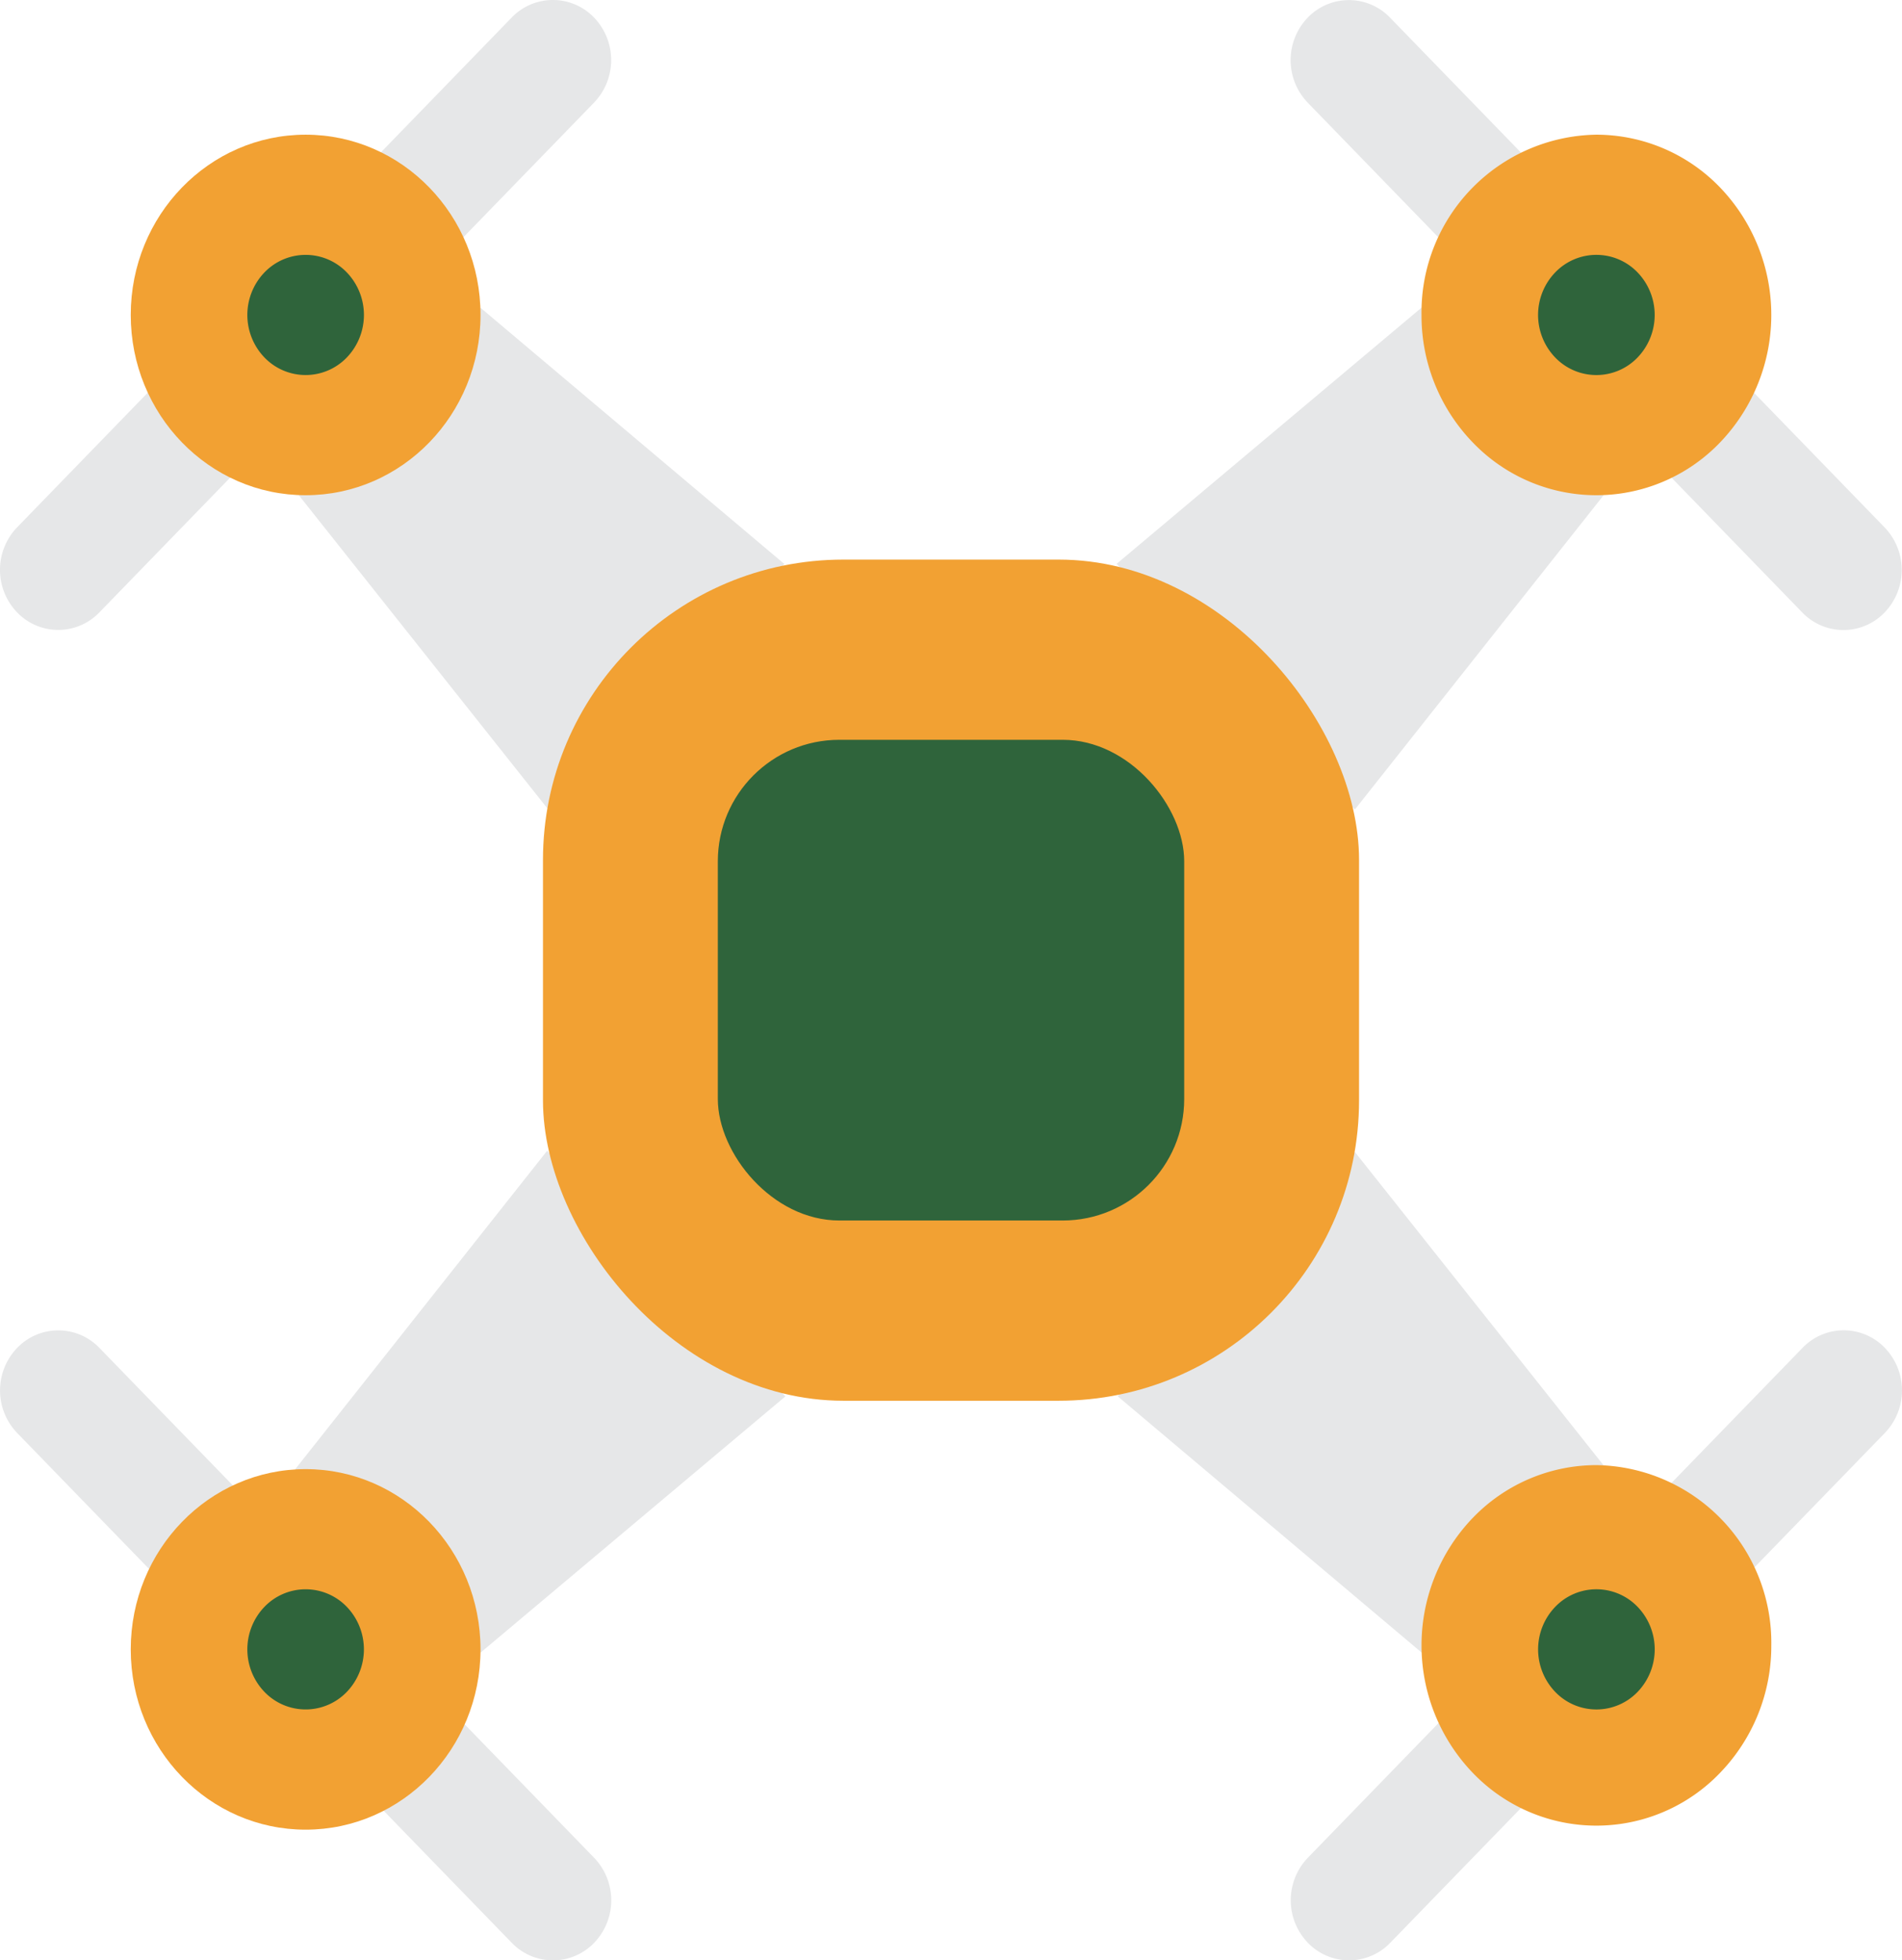 <svg xmlns="http://www.w3.org/2000/svg" width="65.897" height="67.913" viewBox="0 0 65.897 67.913"><defs><style>.a{fill:#e6e7e8;}.b{fill:#f2a133;}.c{fill:#2F643B;}</style></defs><path class="a" d="M754.025,198.58l8.256,8.509L770.9,196.2l-6.306-6.5Z" transform="translate(-715.339 -179.046)"/><path class="a" d="M724.822,196.2l8.612,10.849,8.212-8.464-10.526-8.876Z" transform="translate(-714.471 -179.046)"/><path class="a" d="M731.114,236.3l10.564-8.879-8.255-8.508-8.733,11.037Z" transform="translate(-714.467 -179.046)"/><path class="a" d="M754.063,227.416,764.6,236.3l6.3-6.49-8.617-10.855Z" transform="translate(-715.341 -179.046)"/><path class="a" d="M760.829,179.659h0a1.978,1.978,0,0,1,2.857,0l17.134,17.66a2.126,2.126,0,0,1,0,2.943h0a1.976,1.976,0,0,1-2.856,0L760.829,182.6A2.128,2.128,0,0,1,760.829,179.659Z" transform="translate(-715.524 -179.046)"/><path class="b" d="M764.913,189.957a6.323,6.323,0,0,0,1.775,4.416,5.933,5.933,0,0,0,8.569,0,6.382,6.382,0,0,0,0-8.832,5.952,5.952,0,0,0-4.285-1.829A6.153,6.153,0,0,0,764.913,189.957Z" transform="translate(-715.663 -179.046)"/><path class="a" d="M714.746,197.315l17.135-17.66a1.978,1.978,0,0,1,2.856,0h0a2.127,2.127,0,0,1,0,2.944L717.6,200.258a1.976,1.976,0,0,1-2.856,0h0A2.126,2.126,0,0,1,714.746,197.315Z" transform="translate(-714.154 -179.046)"/><ellipse class="b" cx="6.059" cy="6.245" rx="6.059" ry="6.245" transform="translate(4.53 4.666)"/><path class="c" d="M726.434,188.485a2.127,2.127,0,0,1,0,2.944,1.978,1.978,0,0,1-2.856,0,2.127,2.127,0,0,1,0-2.944A1.978,1.978,0,0,1,726.434,188.485Z" transform="translate(-714.417 -179.046)"/><path class="a" d="M714.747,225.743h0a2.127,2.127,0,0,0,0,2.944l11.425,11.775h0l5.712,5.888a1.979,1.979,0,0,0,2.856,0h0a2.126,2.126,0,0,0,0-2.943L717.6,225.743A1.976,1.976,0,0,0,714.747,225.743Z" transform="translate(-714.154 -179.046)"/><ellipse class="b" cx="6.059" cy="6.245" rx="6.059" ry="6.245" transform="translate(4.53 50.895)"/><path class="c" d="M723.578,234.713a1.978,1.978,0,0,1,2.856,0,2.129,2.129,0,0,1,0,2.944,1.978,1.978,0,0,1-2.856,0A2.127,2.127,0,0,1,723.578,234.713Z" transform="translate(-714.417 -179.046)"/><path class="a" d="M760.836,246.349h0a1.979,1.979,0,0,0,2.856,0l7.537-7.769h0l9.6-9.894a2.127,2.127,0,0,0,0-2.944h0a1.976,1.976,0,0,0-2.856,0l-17.138,17.663A2.126,2.126,0,0,0,760.836,246.349Z" transform="translate(-715.524 -179.046)"/><path class="b" d="M766.688,231.631a6.38,6.38,0,0,0,0,8.831,5.932,5.932,0,0,0,8.569,0,6.326,6.326,0,0,0,1.775-4.416,6.153,6.153,0,0,0-6.059-6.244,5.945,5.945,0,0,0-4.284,1.829Z" transform="translate(-715.663 -179.046)"/><rect class="b" width="28.274" height="29.14" rx="10.407" transform="translate(18.812 19.386)"/><rect class="c" width="16.158" height="16.653" rx="4.209" transform="translate(24.87 25.629)"/><g transform="translate(53.289 8.829)"><path class="c" d="M772.523,188.485a2.127,2.127,0,0,1,0,2.944,1.978,1.978,0,0,1-2.857,0,2.127,2.127,0,0,1,0-2.944A1.978,1.978,0,0,1,772.523,188.485Z" transform="translate(-769.075 -187.875)"/><path class="c" d="M769.667,234.713a1.978,1.978,0,0,1,2.857,0,2.127,2.127,0,0,1,0,2.944,1.978,1.978,0,0,1-2.857,0A2.127,2.127,0,0,1,769.667,234.713Z" transform="translate(-769.075 -187.875)"/></g></svg>